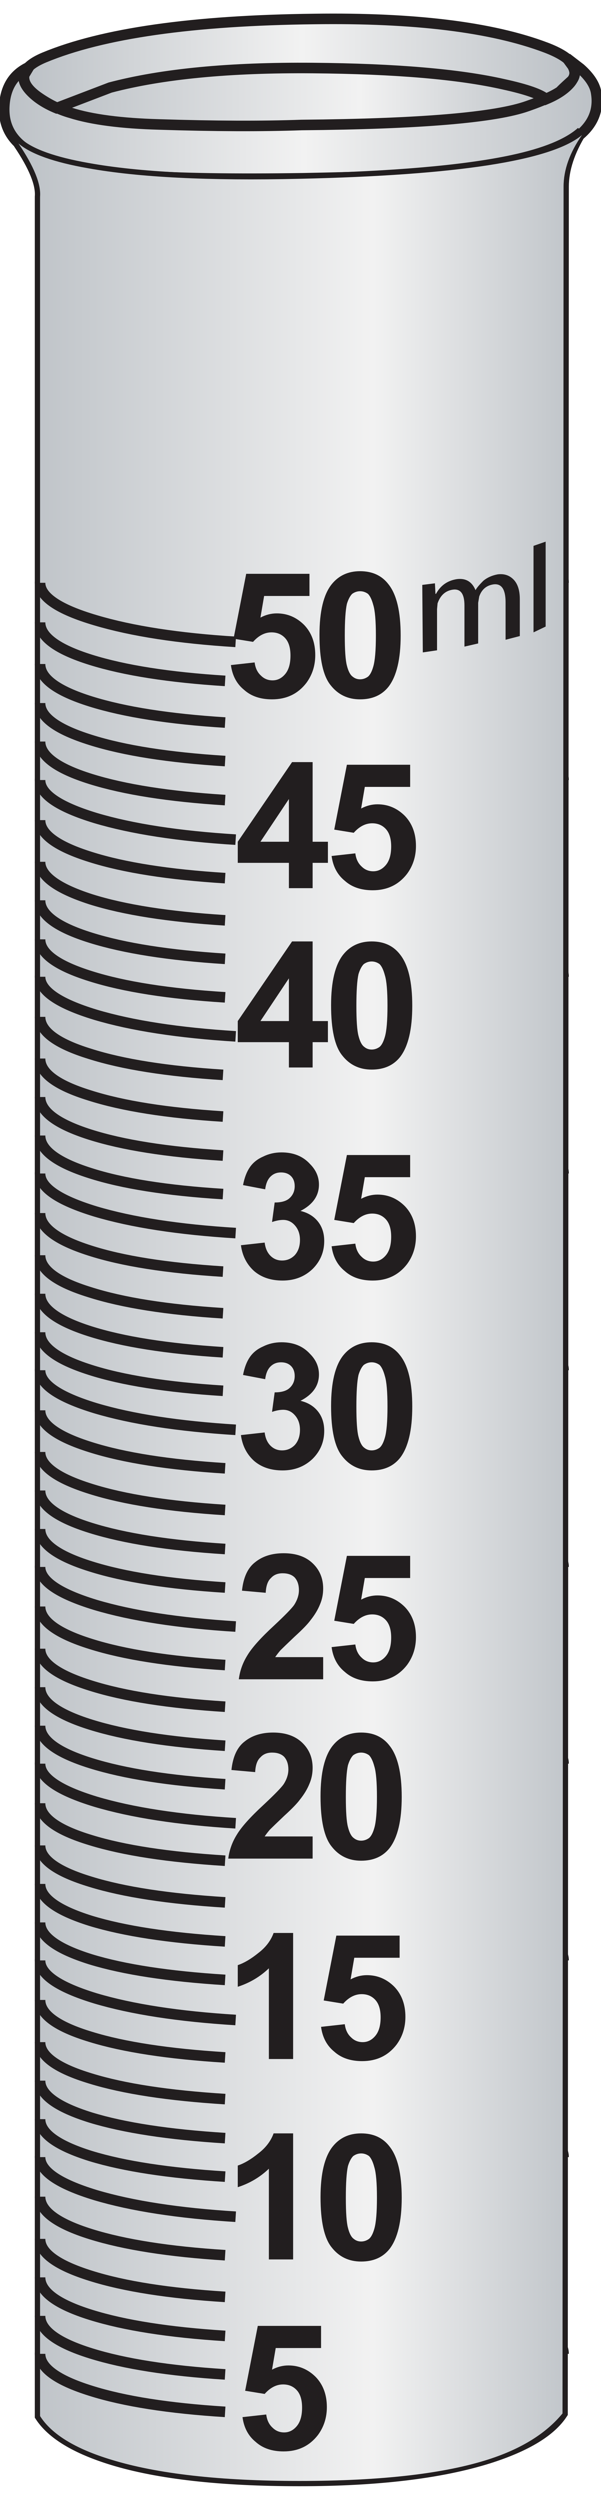 
<svg xmlns="http://www.w3.org/2000/svg" version="1.1" xmlns:xlink="http://www.w3.org/1999/xlink" preserveAspectRatio="none" x="0px" y="0px" width="57px" height="237px" viewBox="0 0 57 237">
<defs>
<linearGradient id="Gradient_1" gradientUnits="userSpaceOnUse" x1="-0.025" y1="4.25" x2="52.225" y2="4.25" spreadMethod="pad">
<stop  offset="0%" stop-color="#BCC1C6"/>

<stop  offset="50.588%" stop-color="#F2F2F2"/>

<stop  offset="100%" stop-color="#BCC1C6"/>
</linearGradient>

<linearGradient id="Gradient_2" gradientUnits="userSpaceOnUse" x1="0" y1="5.75" x2="56.2" y2="5.75" spreadMethod="pad">
<stop  offset="0%" stop-color="#BCC1C6"/>

<stop  offset="50.588%" stop-color="#F2F2F2"/>

<stop  offset="100%" stop-color="#BCC1C6"/>
</linearGradient>

<linearGradient id="Gradient_3" gradientUnits="userSpaceOnUse" x1="0.012" y1="2.8" x2="46.588" y2="2.8" spreadMethod="pad">
<stop  offset="0%" stop-color="#BCC1C6"/>

<stop  offset="61.961%" stop-color="#F2F2F2"/>

<stop  offset="100%" stop-color="#BCC1C6"/>
</linearGradient>

<linearGradient id="Gradient_4" gradientUnits="userSpaceOnUse" x1="-0.588" y1="111.2" x2="53.987" y2="111.2" spreadMethod="pad">
<stop  offset="0%" stop-color="#BCC1C6"/>

<stop  offset="62.745%" stop-color="#F2F2F2"/>

<stop  offset="100%" stop-color="#BCC1C6"/>
</linearGradient>

<filter id="Filter_1" x="-20%" y="-20%" width="140%" height="140%" color-interpolation-filters="sRGB">
<feColorMatrix in="SourceGraphic" type="matrix" values="1 0 0 0 0 0 1 0 0 0 0 0 1 0 0 0 0 0 0.2 0" result="result1"/>
</filter>

<filter id="Filter_2" x="-20%" y="-20%" width="140%" height="140%" color-interpolation-filters="sRGB">
<feColorMatrix in="SourceGraphic" type="matrix" values="1 0 0 0 0 0 1 0 0 0 0 0 1 0 0 0 0 0 0.5 0" result="result1"/>
</filter>

<filter id="Filter_3" x="-20%" y="-20%" width="140%" height="140%" color-interpolation-filters="sRGB">
<feColorMatrix in="SourceGraphic" type="matrix" values="1 0 0 0 0 0 1 0 0 0 0 0 1 0 0 0 0 0 0.3 0" result="result1"/>
</filter>

<filter id="Filter_4" x="-20%" y="-20%" width="140%" height="140%" color-interpolation-filters="sRGB">
<feColorMatrix in="SourceGraphic" type="matrix" values="1 0 0 0 0 0 1 0 0 0 0 0 1 0 0 0 0 0 0.7 0" result="result1"/>
</filter>

<g id="AI_graphics_Work_Area__Path__4_2_0_Layer0_0_FILL">
<path fill="url(#Gradient_1)" stroke="none" d="
M 51.85 6.1
Q 53.35 4.2 49.5 2.75 41.8 -0.15 27.55 0.05 10.25 0.25 1.95 3.7 -1.15 5 0.65 6.9 1.55 7.85 3.1 8.5 4.45 7.5 8.2 6.55 15.6 4.6 27.4 4.7 39.2 4.8 45.55 6.25 48.75 6.95 49.55 7.65
L 51.85 6.1 Z"/>
</g>

<g id="AI_graphics_Work_Area__Path__3_4_0_Layer0_0_FILL">
<path fill="url(#Gradient_2)" stroke="none" d="
M 52.05 8.75
Q 56.7 6.85 56.15 3.35 55.9 1.5 53.35 0 54.7 1.3 53.8 2.15 52.75 3.1 52.75 3.15 51.8 3.8 49.65 4.55 45.05 6.2 28.2 6.35 22.55 6.55 14.7 6.3 9.3 6.15 6.3 5.2 4.7 4.75 3.15 3.65 1.7 2.6 1.9 1.6 2 1.15 2.35 0.85 0.1 1.9 0 4.7 -0.1 7.7 3.05 9.2 6.2 10.7 12.9 11.15 18.4 11.55 28.4 11.4 36.25 11.25 40 11 48.05 10.35 52.05 8.75 Z"/>
</g>

<g id="AI_graphics_Work_Area__Group__3_1_0_Layer0_0_MEMBER_0_FILL">
<path fill="url(#Gradient_3)" stroke="none" d="
M 46.6 2.95
Q 44.7 1.95 40.6 1.2 34.35 0.1 24.4 0.05 14.45 -0.05 7.2 1.5 2.7 2.45 0 3.8 3.1 5.15 9.85 5.4 17.7 5.65 23.35 5.45 40.2 5.3 44.8 3.65
L 46.6 2.95 Z"/>
</g>

<g id="AI_graphics_Work_Area__Group__3_1_0_Layer0_0_MEMBER_1_FILL">
<path fill="url(#Gradient_3)" stroke="none" d="
M 44.8 3.65
L 46.6 2.95
Q 44.7 1.95 40.6 1.2 34.35 0.1 24.4 0.05 14.45 -0.05 7.2 1.5 2.7 2.45 0 3.8 3.1 5.15 9.85 5.4 17.7 5.65 23.35 5.45 40.2 5.3 44.8 3.65 Z"/>
</g>

<g id="AI_graphics_Work_Area__Path__5_2_0_Layer0_0_FILL">
<path fill="url(#Gradient_4)" stroke="none" d="
M 51.7 4.9
Q 51.7 2.5 53.45 0 49.1 3.65 26.65 4.15 13.8 4.45 6.6 3.15 1.75 2.3 0 0.8 2.2 4.05 2.05 5.85
L 2.05 216.25
Q 3.7 218.85 8.85 220.4 15.4 222.4 26.65 222.4 38.25 222.4 44.6 220.35 49.25 218.85 51.6 216
L 51.7 4.9 Z"/>
</g>

<g id="Layer0_3_MEMBER_0_FILL">
<path fill="#221E1F" stroke="none" d="
M 262.45 543.15
L 261.25 543.3 261.3 549.7 262.65 549.5 262.65 545.6 262.7 545.05
Q 263.1 543.9 264.15 543.75 265.25 543.6 265.25 545.25
L 265.25 549.15 266.55 548.85 266.55 545 266.65 544.4
Q 267 543.4 268 543.25 269.15 543.1 269.15 544.95
L 269.15 548.5 270.5 548.15 270.5 544.65
Q 270.5 543.25 269.75 542.65 269.2 542.2 268.4 542.3 267.6 542.45 267.05 542.9 266.45 543.5 266.3 543.8 265.8 542.6 264.55 542.75 263.2 542.95 262.55 544.15
L 262.5 544.15 262.45 543.15 Z"/>
</g>

<g id="Layer0_3_MEMBER_1_FILL">
<path fill="#221E1F" stroke="none" d="
M 272.95 539.2
L 271.8 539.6 271.8 547.8 272.95 547.25 272.95 539.2 Z"/>
</g>

<g id="Layer0_5_FILL">
<path fill="#221E1F" stroke="none" d="
M 78.9 218.95
L 72.9 218.95 71.7 225.1 73.55 225.4
Q 74.35 224.5 75.3 224.5 76.1 224.5 76.6 225.05 77.1 225.6 77.1 226.7 77.1 227.85 76.6 228.45 76.1 229.05 75.4 229.05 74.75 229.05 74.3 228.6 73.8 228.15 73.7 227.35
L 71.45 227.6
Q 71.65 229.1 72.7 229.95 73.7 230.85 75.35 230.85 77.4 230.85 78.6 229.3 79.45 228.15 79.45 226.65 79.45 224.9 78.4 223.8 77.3 222.7 75.8 222.7 75 222.7 74.25 223.1
L 74.6 221.05 78.9 221.05 78.9 218.95
M 71 205.8
Q 72.7 205.25 73.95 204.05
L 73.95 212.65 76.25 212.65 76.25 200.7 74.4 200.7
Q 74 201.8 72.95 202.6 71.9 203.45 71 203.75
L 71 205.8
M 85.4 201.95
Q 84.45 200.7 82.7 200.7 81 200.7 80 201.95 78.85 203.4 78.85 206.75 78.85 210.2 79.9 211.5 80.95 212.85 82.7 212.85 84.45 212.85 85.4 211.65 86.55 210.15 86.55 206.8 86.55 203.4 85.4 201.95
M 81.95 202.85
Q 82.3 202.6 82.7 202.6 83.1 202.6 83.45 202.85 83.75 203.15 83.95 203.9 84.2 204.7 84.2 206.8 84.2 208.9 83.95 209.75 83.75 210.45 83.45 210.7 83.1 210.95 82.7 210.95 82.3 210.95 82 210.7 81.65 210.45 81.45 209.65 81.25 208.9 81.25 206.8 81.25 204.7 81.45 203.8 81.65 203.15 81.95 202.85
M 87.35 145.95
L 81.35 145.95 80.15 152.1 82 152.4
Q 82.8 151.5 83.75 151.5 84.55 151.5 85.05 152.05 85.55 152.6 85.55 153.7 85.55 154.85 85.05 155.45 84.55 156.05 83.85 156.05 83.2 156.05 82.75 155.6 82.25 155.15 82.15 154.35
L 79.9 154.6
Q 80.1 156.1 81.15 156.95 82.15 157.85 83.8 157.85 85.85 157.85 87.05 156.3 87.9 155.15 87.9 153.65 87.9 151.9 86.85 150.8 85.75 149.7 84.25 149.7 83.45 149.7 82.7 150.1
L 83.05 148.05 87.35 148.05 87.35 145.95
M 87.35 110.05
L 87.35 107.95 81.35 107.95 80.15 114.1 82 114.4
Q 82.8 113.5 83.75 113.5 84.55 113.5 85.05 114.05 85.55 114.6 85.55 115.7 85.55 116.85 85.05 117.45 84.55 118.05 83.85 118.05 83.2 118.05 82.75 117.6 82.25 117.15 82.15 116.35
L 79.9 116.6
Q 80.1 118.1 81.15 118.95 82.15 119.85 83.8 119.85 85.85 119.85 87.05 118.3 87.9 117.15 87.9 115.65 87.9 113.9 86.85 112.8 85.75 111.7 84.25 111.7 83.45 111.7 82.7 112.1
L 83.05 110.05 87.35 110.05
M 78.9 190.6
Q 79.1 192.1 80.15 192.95 81.15 193.85 82.8 193.85 84.85 193.85 86.05 192.3 86.9 191.15 86.9 189.65 86.9 187.9 85.85 186.8 84.75 185.7 83.25 185.7 82.45 185.7 81.7 186.1
L 82.05 184.05 86.35 184.05 86.35 181.95 80.35 181.95 79.15 188.1 81 188.4
Q 81.8 187.5 82.75 187.5 83.55 187.5 84.05 188.05 84.55 188.6 84.55 189.7 84.55 190.85 84.05 191.45 83.55 192.05 82.85 192.05 82.2 192.05 81.75 191.6 81.25 191.15 81.15 190.35
L 78.9 190.6
M 72.95 183.6
Q 71.9 184.45 71 184.75
L 71 186.8
Q 72.7 186.25 73.95 185.05
L 73.95 193.65 76.25 193.65 76.25 181.7 74.4 181.7
Q 74 182.8 72.95 183.6
M 80 163.95
Q 78.85 165.4 78.85 168.75 78.85 172.2 79.9 173.5 80.95 174.85 82.7 174.85 84.45 174.85 85.4 173.65 86.55 172.15 86.55 168.8 86.55 165.4 85.4 163.95 84.45 162.7 82.7 162.7 81 162.7 80 163.95
M 82.7 164.6
Q 83.1 164.6 83.45 164.85 83.75 165.15 83.95 165.9 84.2 166.7 84.2 168.8 84.2 170.9 83.95 171.75 83.75 172.45 83.45 172.7 83.1 172.95 82.7 172.95 82.3 172.95 82 172.7 81.65 172.45 81.45 171.65 81.25 170.9 81.25 168.8 81.25 166.7 81.45 165.8 81.65 165.15 81.95 164.85 82.3 164.6 82.7 164.6
M 78.1 166.05
Q 78.1 164.6 77.1 163.65 76.1 162.7 74.35 162.7 72.7 162.7 71.65 163.55 70.6 164.35 70.4 166.25
L 72.65 166.45
Q 72.7 165.45 73.15 165.05 73.55 164.6 74.25 164.6 75 164.6 75.4 165 75.8 165.45 75.8 166.2 75.8 166.9 75.35 167.6 75 168.1 73.45 169.55 71.55 171.3 70.9 172.4 70.25 173.45 70.1 174.65
L 78.1 174.65 78.1 172.55 73.55 172.55
Q 73.75 172.25 74.05 171.9 74.35 171.6 75.4 170.6 76.5 169.6 76.9 169.05 77.5 168.3 77.8 167.55 78.1 166.85 78.1 166.05
M 79.85 131.75
Q 79.85 135.2 80.9 136.5 81.95 137.85 83.7 137.85 85.45 137.85 86.4 136.65 87.55 135.15 87.55 131.8 87.55 128.4 86.4 126.95 85.45 125.7 83.7 125.7 82 125.7 81 126.95 79.85 128.4 79.85 131.75
M 82.95 127.85
Q 83.3 127.6 83.7 127.6 84.1 127.6 84.45 127.85 84.75 128.15 84.95 128.9 85.2 129.7 85.2 131.8 85.2 133.9 84.95 134.75 84.75 135.45 84.45 135.7 84.1 135.95 83.7 135.95 83.3 135.95 83 135.7 82.65 135.45 82.45 134.65 82.25 133.9 82.25 131.8 82.25 129.7 82.45 128.8 82.65 128.15 82.95 127.85
M 75.25 147.6
Q 76 147.6 76.4 148 76.8 148.45 76.8 149.2 76.8 149.9 76.35 150.6 76 151.1 74.45 152.55 72.55 154.3 71.9 155.4 71.25 156.45 71.1 157.65
L 79.1 157.65 79.1 155.55 74.55 155.55
Q 74.75 155.25 75.05 154.9 75.35 154.6 76.4 153.6 77.5 152.6 77.9 152.05 78.5 151.3 78.8 150.55 79.1 149.85 79.1 149.05 79.1 147.6 78.1 146.65 77.1 145.7 75.35 145.7 73.7 145.7 72.65 146.55 71.6 147.35 71.4 149.25
L 73.65 149.45
Q 73.7 148.45 74.15 148.05 74.55 147.6 75.25 147.6
M 76.05 127.95
Q 76.4 128.3 76.4 128.9 76.4 129.6 75.9 130.05 75.45 130.45 74.5 130.45
L 74.25 132.3
Q 74.85 132.1 75.3 132.1 75.95 132.1 76.4 132.6 76.9 133.15 76.9 134 76.9 134.9 76.4 135.45 75.9 135.95 75.2 135.95 74.55 135.95 74.1 135.5 73.65 135.05 73.55 134.25
L 71.3 134.5
Q 71.5 136 72.55 136.95 73.6 137.85 75.25 137.85 76.95 137.85 78.1 136.75 79.2 135.65 79.2 134.1 79.2 133 78.6 132.25 78 131.5 76.95 131.25 78.7 130.35 78.7 128.75 78.7 127.65 77.85 126.8 76.85 125.7 75.15 125.7 74.2 125.7 73.4 126.1 72.6 126.45 72.15 127.1 71.7 127.75 71.5 128.8
L 73.6 129.2
Q 73.7 128.4 74.1 128 74.5 127.6 75.1 127.6 75.7 127.6 76.05 127.95
M 74.1 110
Q 74.5 109.6 75.1 109.6 75.7 109.6 76.05 109.95 76.4 110.3 76.4 110.9 76.4 111.6 75.9 112.05 75.45 112.45 74.5 112.45
L 74.25 114.3
Q 74.85 114.1 75.3 114.1 75.95 114.1 76.4 114.6 76.9 115.15 76.9 116 76.9 116.9 76.4 117.45 75.9 117.95 75.2 117.95 74.55 117.95 74.1 117.5 73.65 117.05 73.55 116.25
L 71.3 116.5
Q 71.5 118 72.55 118.95 73.6 119.85 75.25 119.85 76.95 119.85 78.1 118.75 79.2 117.65 79.2 116.1 79.2 115 78.6 114.25 78 113.5 76.95 113.25 78.7 112.35 78.7 110.75 78.7 109.65 77.85 108.8 76.85 107.7 75.15 107.7 74.2 107.7 73.4 108.1 72.6 108.45 72.15 109.1 71.7 109.75 71.5 110.8
L 73.6 111.2
Q 73.7 110.4 74.1 110
M 78.1 87.7
L 76.15 87.7 71 95.25 71 97.25 75.85 97.25 75.85 99.65 78.1 99.65 78.1 97.25 79.55 97.25 79.55 95.25 78.1 95.25 78.1 87.7
M 75.85 95.25
L 73.15 95.25 75.85 91.2 75.85 95.25
M 78.1 70.7
L 76.15 70.7 71 78.25 71 80.25 75.85 80.25 75.85 82.65 78.1 82.65 78.1 80.25 79.55 80.25 79.55 78.25 78.1 78.25 78.1 70.7
M 75.85 78.25
L 73.15 78.25 75.85 74.2 75.85 78.25
M 77.8 54.95
L 77.8 52.85 71.8 52.85 70.6 59 72.45 59.3
Q 73.25 58.4 74.2 58.4 75 58.4 75.5 58.95 76 59.5 76 60.6 76 61.75 75.5 62.35 75 62.95 74.3 62.95 73.65 62.95 73.2 62.5 72.7 62.05 72.6 61.25
L 70.35 61.5
Q 70.55 63 71.6 63.85 72.6 64.75 74.25 64.75 76.3 64.75 77.5 63.2 78.35 62.05 78.35 60.55 78.35 58.8 77.3 57.7 76.2 56.6 74.7 56.6 73.9 56.6 73.15 57
L 73.5 54.95 77.8 54.95
M 83.7 87.7
Q 82 87.7 81 88.95 79.85 90.4 79.85 93.75 79.85 97.2 80.9 98.5 81.95 99.85 83.7 99.85 85.45 99.85 86.4 98.65 87.55 97.15 87.55 93.8 87.55 90.4 86.4 88.95 85.45 87.7 83.7 87.7
M 83.7 89.6
Q 84.1 89.6 84.45 89.85 84.75 90.15 84.95 90.9 85.2 91.7 85.2 93.8 85.2 95.9 84.95 96.75 84.75 97.45 84.45 97.7 84.1 97.95 83.7 97.95 83.3 97.95 83 97.7 82.65 97.45 82.45 96.65 82.25 95.9 82.25 93.8 82.25 91.7 82.45 90.8 82.65 90.15 82.95 89.85 83.3 89.6 83.7 89.6
M 87.35 70.95
L 81.35 70.95 80.15 77.1 82 77.4
Q 82.8 76.5 83.75 76.5 84.55 76.5 85.05 77.05 85.55 77.6 85.55 78.7 85.55 79.85 85.05 80.45 84.55 81.05 83.85 81.05 83.2 81.05 82.75 80.6 82.25 80.15 82.15 79.35
L 79.9 79.6
Q 80.1 81.1 81.15 81.95 82.15 82.85 83.8 82.85 85.85 82.85 87.05 81.3 87.9 80.15 87.9 78.65 87.9 76.9 86.85 75.8 85.75 74.7 84.25 74.7 83.45 74.7 82.7 75.1
L 83.05 73.05 87.35 73.05 87.35 70.95
M 85.3 53.85
Q 84.35 52.6 82.6 52.6 80.9 52.6 79.9 53.85 78.75 55.3 78.75 58.65 78.75 62.1 79.8 63.4 80.85 64.75 82.6 64.75 84.35 64.75 85.3 63.55 86.45 62.05 86.45 58.7 86.45 55.3 85.3 53.85
M 81.85 54.75
Q 82.2 54.5 82.6 54.5 83 54.5 83.35 54.75 83.65 55.05 83.85 55.8 84.1 56.6 84.1 58.7 84.1 60.8 83.85 61.65 83.65 62.35 83.35 62.6 83 62.85 82.6 62.85 82.2 62.85 81.9 62.6 81.55 62.35 81.35 61.55 81.15 60.8 81.15 58.7 81.15 56.6 81.35 55.7 81.55 55.05 81.85 54.75 Z"/>
</g>

<path id="AI_graphics_Work_Area__Group__6_1_0_Layer0_0_MEMBER_0_1_STROKES" stroke="#221E1F" stroke-width="1" stroke-linejoin="miter" stroke-linecap="butt" stroke-miterlimit="4" fill="none" d="
M 0.35 155.45
Q 0.35 153.05 7.6 151.35 14.9 149.65 25.15 149.65 35.45 149.65 42.75 151.35 50 153.05 50 155.45"/>

<path id="AI_graphics_Work_Area__Group__6_1_0_Layer0_0_MEMBER_1_1_STROKES" stroke="#221E1F" stroke-width="1" stroke-linejoin="miter" stroke-linecap="butt" stroke-miterlimit="4" fill="none" d="
M 0.35 136.8
Q 0.35 134.4 7.6 132.7 14.9 131 25.15 131 35.45 131 42.75 132.7 50 134.4 50 136.8"/>

<path id="AI_graphics_Work_Area__Group__6_1_0_Layer0_0_MEMBER_2_1_STROKES" stroke="#221E1F" stroke-width="1" stroke-linejoin="miter" stroke-linecap="butt" stroke-miterlimit="4" fill="none" d="
M 0.35 118.15
Q 0.35 115.75 7.6 114.05 14.9 112.35 25.15 112.35 35.45 112.35 42.75 114.05 50 115.75 50 118.15"/>

<path id="AI_graphics_Work_Area__Group__6_1_0_Layer0_0_MEMBER_3_1_STROKES" stroke="#221E1F" stroke-width="1" stroke-linejoin="miter" stroke-linecap="butt" stroke-miterlimit="4" fill="none" d="
M 0.35 99.5
Q 0.35 97.1 7.6 95.4 14.9 93.7 25.15 93.7 35.45 93.7 42.75 95.4 50 97.1 50 99.5"/>

<path id="AI_graphics_Work_Area__Group__6_1_0_Layer0_0_MEMBER_4_1_STROKES" stroke="#221E1F" stroke-width="1" stroke-linejoin="miter" stroke-linecap="butt" stroke-miterlimit="4" fill="none" d="
M 0.35 80.85
Q 0.35 78.45 7.6 76.75 14.9 75.05 25.15 75.05 35.45 75.05 42.75 76.75 50 78.45 50 80.85"/>

<path id="AI_graphics_Work_Area__Group__6_1_0_Layer0_0_MEMBER_5_1_STROKES" stroke="#221E1F" stroke-width="1" stroke-linejoin="miter" stroke-linecap="butt" stroke-miterlimit="4" fill="none" d="
M 0.35 62.2
Q 0.35 59.8 7.6 58.1 14.9 56.4 25.15 56.4 35.45 56.4 42.75 58.1 50 59.8 50 62.2"/>

<path id="AI_graphics_Work_Area__Group__6_1_0_Layer0_0_MEMBER_6_1_STROKES" stroke="#221E1F" stroke-width="1" stroke-linejoin="miter" stroke-linecap="butt" stroke-miterlimit="4" fill="none" d="
M 0.35 43.55
Q 0.35 41.15 7.6 39.45 14.9 37.75 25.15 37.75 35.45 37.75 42.75 39.45 50 41.15 50 43.55"/>

<path id="AI_graphics_Work_Area__Group__6_1_0_Layer0_0_MEMBER_7_1_STROKES" stroke="#221E1F" stroke-width="1" stroke-linejoin="miter" stroke-linecap="butt" stroke-miterlimit="4" fill="none" d="
M 0.35 24.9
Q 0.35 22.5 7.6 20.8 14.9 19.1 25.15 19.1 35.45 19.1 42.75 20.8 50 22.5 50 24.9"/>

<path id="AI_graphics_Work_Area__Group__6_1_0_Layer0_0_MEMBER_8_1_STROKES" stroke="#221E1F" stroke-width="1" stroke-linejoin="miter" stroke-linecap="butt" stroke-miterlimit="4" fill="none" d="
M 0.35 6.2
Q 0.35 3.75 7.6 2.05 14.85 0.35 25.15 0.35 35.45 0.35 42.75 2.05 50 3.75 50 6.2"/>

<path id="AI_graphics_Work_Area__Group__6_1_0_Layer0_0_MEMBER_9_1_STROKES" stroke="#221E1F" stroke-width="1" stroke-linejoin="miter" stroke-linecap="butt" stroke-miterlimit="4" fill="none" d="
M 0.35 174.1
Q 0.35 171.65 7.6 169.95 14.85 168.25 25.15 168.25 35.45 168.25 42.75 169.95 50 171.65 50 174.1"/>

<path id="Layer0_0_MEMBER_4_1_STROKES" stroke="#221E1F" stroke-width="1" stroke-linejoin="miter" stroke-linecap="butt" stroke-miterlimit="4" fill="none" d="
M 225.5 503.5
L 225.5 713.9
Q 227.15 716.45 232.35 718.05 238.9 720.05 250.1 720.05 261.2 720.05 268.05 717.9 273.4 716.2 275.05 713.65
L 275.15 502.55
Q 275.15 500.1 276.85 497.35 274.95 499.05 270.25 500.05 263.45 501.5 250.1 501.8 237.25 502.1 230.05 500.8 225.2 499.95 223.45 498.45 225.65 501.7 225.5 503.5 Z"/>

<path id="Layer0_0_MEMBER_5_1_STROKES" stroke="#221E1F" stroke-width="1" stroke-linejoin="miter" stroke-linecap="butt" stroke-miterlimit="4" fill="none" d="
M 251.5 486.65
Q 234.2 486.85 225.9 490.3 222.8 491.6 224.6 493.5 225.5 494.45 227.05 495.1
L 232.15 493.15
Q 239.55 491.2 251.35 491.3 263.15 491.4 269.5 492.85 272.7 493.55 273.5 494.25 275.05 493.6 275.8 492.7 277.3 490.8 273.45 489.35 265.75 486.45 251.5 486.65 Z"/>

<path id="Layer0_0_MEMBER_6_1_STROKES" stroke="#221E1F" stroke-width="1" stroke-linejoin="miter" stroke-linecap="butt" stroke-miterlimit="4" fill="none" d="
M 278.25 493.7
Q 278.8 497.2 274.15 499.1 270.15 500.7 262.1 501.35 258.35 501.6 250.5 501.75 240.5 501.9 235 501.5 228.3 501.05 225.15 499.55 222 498.05 222.1 495.05 222.2 492.25 224.45 491.2
L 224 491.95
Q 223.8 492.95 225.25 494 226.8 495.1 228.4 495.55 231.4 496.5 236.8 496.65 244.65 496.9 250.3 496.7 267.15 496.55 271.75 494.9 273.9 494.15 274.85 493.5 274.85 493.45 275.9 492.5 276.45 491.95 276 491.1
L 275.45 490.35 276.75 491.35
Q 278.1 492.55 278.25 493.7 Z"/>

<path id="AI_graphics_Work_Area__Group__23_0_Layer0_0_MEMBER_0_MEMBER_0_1_STROKES" stroke="#221E1F" stroke-width="1" stroke-linejoin="miter" stroke-linecap="butt" stroke-miterlimit="4" fill="none" d="
M 17.8 154.8
Q 9.85 154.3 5.05 152.8 0.25 151.3 0.25 149.25"/>

<path id="AI_graphics_Work_Area__Group__23_0_Layer0_0_MEMBER_0_MEMBER_1_1_STROKES" stroke="#221E1F" stroke-width="1" stroke-linejoin="miter" stroke-linecap="butt" stroke-miterlimit="4" fill="none" d="
M 17.8 158.75
Q 9.8 158.25 5.05 156.75 0.25 155.25 0.25 153.25"/>

<path id="AI_graphics_Work_Area__Group__23_0_Layer0_0_MEMBER_0_MEMBER_2_1_STROKES" stroke="#221E1F" stroke-width="1" stroke-linejoin="miter" stroke-linecap="butt" stroke-miterlimit="4" fill="none" d="
M 17.8 162.45
Q 9.85 161.95 5.05 160.45 0.25 158.95 0.25 156.9"/>

<path id="AI_graphics_Work_Area__Group__23_0_Layer0_0_MEMBER_0_MEMBER_3_1_STROKES" stroke="#221E1F" stroke-width="1" stroke-linejoin="miter" stroke-linecap="butt" stroke-miterlimit="4" fill="none" d="
M 17.8 166.1
Q 9.85 165.6 5.05 164.1 0.25 162.6 0.25 160.55"/>

<path id="AI_graphics_Work_Area__Group__23_0_Layer0_0_MEMBER_1_MEMBER_0_1_STROKES" stroke="#221E1F" stroke-width="1" stroke-linejoin="miter" stroke-linecap="butt" stroke-miterlimit="4" fill="none" d="
M 17.8 136.05
Q 9.75 135.55 5.05 134.1 0.25 132.65 0.25 130.6"/>

<path id="AI_graphics_Work_Area__Group__23_0_Layer0_0_MEMBER_1_MEMBER_1_1_STROKES" stroke="#221E1F" stroke-width="1" stroke-linejoin="miter" stroke-linecap="butt" stroke-miterlimit="4" fill="none" d="
M 17.8 140
Q 9.75 139.5 5.05 138.05 0.25 136.6 0.25 134.6"/>

<path id="AI_graphics_Work_Area__Group__23_0_Layer0_0_MEMBER_1_MEMBER_2_1_STROKES" stroke="#221E1F" stroke-width="1" stroke-linejoin="miter" stroke-linecap="butt" stroke-miterlimit="4" fill="none" d="
M 17.8 143.7
Q 9.8 143.2 5.05 141.75 0.25 140.25 0.25 138.25"/>

<path id="AI_graphics_Work_Area__Group__23_0_Layer0_0_MEMBER_1_MEMBER_3_1_STROKES" stroke="#221E1F" stroke-width="1" stroke-linejoin="miter" stroke-linecap="butt" stroke-miterlimit="4" fill="none" d="
M 17.8 147.35
Q 9.8 146.85 5.05 145.4 0.25 143.9 0.25 141.9"/>

<path id="AI_graphics_Work_Area__Group__23_0_Layer0_0_MEMBER_2_MEMBER_0_1_STROKES" stroke="#221E1F" stroke-width="1" stroke-linejoin="miter" stroke-linecap="butt" stroke-miterlimit="4" fill="none" d="
M 17.8 117.4
Q 9.75 116.9 5.05 115.45 0.25 114 0.25 111.95"/>

<path id="AI_graphics_Work_Area__Group__23_0_Layer0_0_MEMBER_2_MEMBER_1_1_STROKES" stroke="#221E1F" stroke-width="1" stroke-linejoin="miter" stroke-linecap="butt" stroke-miterlimit="4" fill="none" d="
M 17.8 121.35
Q 9.75 120.85 5.05 119.4 0.25 117.95 0.25 115.95"/>

<path id="AI_graphics_Work_Area__Group__23_0_Layer0_0_MEMBER_2_MEMBER_2_1_STROKES" stroke="#221E1F" stroke-width="1" stroke-linejoin="miter" stroke-linecap="butt" stroke-miterlimit="4" fill="none" d="
M 17.8 125.05
Q 9.8 124.55 5.05 123.1 0.25 121.6 0.25 119.6"/>

<path id="AI_graphics_Work_Area__Group__23_0_Layer0_0_MEMBER_2_MEMBER_3_1_STROKES" stroke="#221E1F" stroke-width="1" stroke-linejoin="miter" stroke-linecap="butt" stroke-miterlimit="4" fill="none" d="
M 17.8 128.7
Q 9.8 128.2 5.05 126.75 0.25 125.25 0.25 123.25"/>

<path id="AI_graphics_Work_Area__Group__23_0_Layer0_0_MEMBER_3_MEMBER_0_1_STROKES" stroke="#221E1F" stroke-width="1" stroke-linejoin="miter" stroke-linecap="butt" stroke-miterlimit="4" fill="none" d="
M 17.8 98.85
Q 9.8 98.35 5.05 96.85 0.25 95.35 0.25 93.3"/>

<path id="AI_graphics_Work_Area__Group__23_0_Layer0_0_MEMBER_3_MEMBER_1_1_STROKES" stroke="#221E1F" stroke-width="1" stroke-linejoin="miter" stroke-linecap="butt" stroke-miterlimit="4" fill="none" d="
M 17.8 102.8
Q 9.8 102.3 5.05 100.8 0.25 99.3 0.25 97.3"/>

<path id="AI_graphics_Work_Area__Group__23_0_Layer0_0_MEMBER_3_MEMBER_2_1_STROKES" stroke="#221E1F" stroke-width="1" stroke-linejoin="miter" stroke-linecap="butt" stroke-miterlimit="4" fill="none" d="
M 17.8 106.5
Q 9.85 106 5.05 104.5 0.25 103 0.25 100.95"/>

<path id="AI_graphics_Work_Area__Group__23_0_Layer0_0_MEMBER_3_MEMBER_3_1_STROKES" stroke="#221E1F" stroke-width="1" stroke-linejoin="miter" stroke-linecap="butt" stroke-miterlimit="4" fill="none" d="
M 17.8 110.15
Q 9.85 109.65 5.05 108.15 0.25 106.65 0.25 104.6"/>

<path id="AI_graphics_Work_Area__Group__23_0_Layer0_0_MEMBER_4_MEMBER_0_1_STROKES" stroke="#221E1F" stroke-width="1" stroke-linejoin="miter" stroke-linecap="butt" stroke-miterlimit="4" fill="none" d="
M 17.8 80.2
Q 9.8 79.7 5.05 78.2 0.25 76.7 0.25 74.7"/>

<path id="AI_graphics_Work_Area__Group__23_0_Layer0_0_MEMBER_4_MEMBER_1_1_STROKES" stroke="#221E1F" stroke-width="1" stroke-linejoin="miter" stroke-linecap="butt" stroke-miterlimit="4" fill="none" d="
M 17.8 84.15
Q 9.8 83.65 5.05 82.15 0.25 80.65 0.25 78.65"/>

<path id="AI_graphics_Work_Area__Group__23_0_Layer0_0_MEMBER_4_MEMBER_2_1_STROKES" stroke="#221E1F" stroke-width="1" stroke-linejoin="miter" stroke-linecap="butt" stroke-miterlimit="4" fill="none" d="
M 17.8 87.85
Q 9.85 87.35 5.05 85.85 0.25 84.35 0.25 82.3"/>

<path id="AI_graphics_Work_Area__Group__23_0_Layer0_0_MEMBER_4_MEMBER_3_1_STROKES" stroke="#221E1F" stroke-width="1" stroke-linejoin="miter" stroke-linecap="butt" stroke-miterlimit="4" fill="none" d="
M 17.8 91.5
Q 9.8 91 5.05 89.5 0.25 88 0.25 85.95"/>

<path id="AI_graphics_Work_Area__Group__23_0_Layer0_0_MEMBER_5_MEMBER_0_1_STROKES" stroke="#221E1F" stroke-width="1" stroke-linejoin="miter" stroke-linecap="butt" stroke-miterlimit="4" fill="none" d="
M 17.6 61.55
Q 9.6 61.05 4.95 59.55 0.25 58.05 0.25 56"/>

<path id="AI_graphics_Work_Area__Group__23_0_Layer0_0_MEMBER_5_MEMBER_1_1_STROKES" stroke="#221E1F" stroke-width="1" stroke-linejoin="miter" stroke-linecap="butt" stroke-miterlimit="4" fill="none" d="
M 17.6 65.5
Q 9.65 65 4.95 63.5 0.25 62.05 0.25 60"/>

<path id="AI_graphics_Work_Area__Group__23_0_Layer0_0_MEMBER_5_MEMBER_2_1_STROKES" stroke="#221E1F" stroke-width="1" stroke-linejoin="miter" stroke-linecap="butt" stroke-miterlimit="4" fill="none" d="
M 17.6 69.2
Q 9.65 68.7 4.95 67.2 0.25 65.7 0.25 63.65"/>

<path id="AI_graphics_Work_Area__Group__23_0_Layer0_0_MEMBER_5_MEMBER_3_1_STROKES" stroke="#221E1F" stroke-width="1" stroke-linejoin="miter" stroke-linecap="butt" stroke-miterlimit="4" fill="none" d="
M 17.6 72.85
Q 9.6 72.35 4.95 70.85 0.25 69.35 0.25 67.3"/>

<path id="AI_graphics_Work_Area__Group__23_0_Layer0_0_MEMBER_6_MEMBER_0_1_STROKES" stroke="#221E1F" stroke-width="1" stroke-linejoin="miter" stroke-linecap="butt" stroke-miterlimit="4" fill="none" d="
M 17.6 42.9
Q 9.65 42.4 4.95 40.9 0.25 39.45 0.25 37.4"/>

<path id="AI_graphics_Work_Area__Group__23_0_Layer0_0_MEMBER_6_MEMBER_1_1_STROKES" stroke="#221E1F" stroke-width="1" stroke-linejoin="miter" stroke-linecap="butt" stroke-miterlimit="4" fill="none" d="
M 17.6 46.85
Q 9.65 46.35 4.95 44.85 0.25 43.4 0.25 41.35"/>

<path id="AI_graphics_Work_Area__Group__23_0_Layer0_0_MEMBER_6_MEMBER_2_1_STROKES" stroke="#221E1F" stroke-width="1" stroke-linejoin="miter" stroke-linecap="butt" stroke-miterlimit="4" fill="none" d="
M 17.6 50.55
Q 9.65 50.05 4.95 48.55 0.25 47.05 0.25 45"/>

<path id="AI_graphics_Work_Area__Group__23_0_Layer0_0_MEMBER_6_MEMBER_3_1_STROKES" stroke="#221E1F" stroke-width="1" stroke-linejoin="miter" stroke-linecap="butt" stroke-miterlimit="4" fill="none" d="
M 17.6 54.2
Q 9.6 53.7 4.95 52.2 0.25 50.7 0.25 48.65"/>

<path id="AI_graphics_Work_Area__Group__23_0_Layer0_0_MEMBER_7_MEMBER_0_1_STROKES" stroke="#221E1F" stroke-width="1" stroke-linejoin="miter" stroke-linecap="butt" stroke-miterlimit="4" fill="none" d="
M 17.8 24.25
Q 9.8 23.75 5.05 22.25 0.25 20.75 0.25 18.75"/>

<path id="AI_graphics_Work_Area__Group__23_0_Layer0_0_MEMBER_7_MEMBER_1_1_STROKES" stroke="#221E1F" stroke-width="1" stroke-linejoin="miter" stroke-linecap="butt" stroke-miterlimit="4" fill="none" d="
M 17.8 28.25
Q 9.8 27.75 5.05 26.25 0.25 24.7 0.25 22.7"/>

<path id="AI_graphics_Work_Area__Group__23_0_Layer0_0_MEMBER_7_MEMBER_2_1_STROKES" stroke="#221E1F" stroke-width="1" stroke-linejoin="miter" stroke-linecap="butt" stroke-miterlimit="4" fill="none" d="
M 17.8 31.9
Q 9.85 31.4 5.05 29.9 0.25 28.4 0.25 26.35"/>

<path id="AI_graphics_Work_Area__Group__23_0_Layer0_0_MEMBER_7_MEMBER_3_1_STROKES" stroke="#221E1F" stroke-width="1" stroke-linejoin="miter" stroke-linecap="butt" stroke-miterlimit="4" fill="none" d="
M 17.8 35.55
Q 9.8 35.05 5.05 33.55 0.25 32.05 0.25 30.05"/>

<path id="AI_graphics_Work_Area__Group__23_0_Layer0_0_MEMBER_8_MEMBER_0_1_STROKES" stroke="#221E1F" stroke-width="1" stroke-linejoin="miter" stroke-linecap="butt" stroke-miterlimit="4" fill="none" d="
M 17.8 5.55
Q 9.85 5.05 5.05 3.55 0.25 2.05 0.25 0"/>

<path id="AI_graphics_Work_Area__Group__23_0_Layer0_0_MEMBER_8_MEMBER_1_1_STROKES" stroke="#221E1F" stroke-width="1" stroke-linejoin="miter" stroke-linecap="butt" stroke-miterlimit="4" fill="none" d="
M 17.8 9.5
Q 9.85 9 5.05 7.5 0.25 6 0.25 3.95"/>

<path id="AI_graphics_Work_Area__Group__23_0_Layer0_0_MEMBER_8_MEMBER_2_1_STROKES" stroke="#221E1F" stroke-width="1" stroke-linejoin="miter" stroke-linecap="butt" stroke-miterlimit="4" fill="none" d="
M 17.8 13.15
Q 9.8 12.65 5.05 11.15 0.25 9.65 0.25 7.65"/>

<path id="AI_graphics_Work_Area__Group__23_0_Layer0_0_MEMBER_8_MEMBER_3_1_STROKES" stroke="#221E1F" stroke-width="1" stroke-linejoin="miter" stroke-linecap="butt" stroke-miterlimit="4" fill="none" d="
M 17.8 16.85
Q 9.85 16.35 5.05 14.85 0.25 13.35 0.25 11.3"/>

<path id="Layer0_4_MEMBER_0_1_STROKES" stroke="#221E1F" stroke-width="1" stroke-linejoin="miter" stroke-linecap="butt" stroke-miterlimit="4" fill="none" d="
M 244.05 695
Q 235.95 694.5 230.75 692.95 225.5 691.35 225.5 689.35"/>

<path id="Layer0_4_MEMBER_1_1_STROKES" stroke="#221E1F" stroke-width="1" stroke-linejoin="miter" stroke-linecap="butt" stroke-miterlimit="4" fill="none" d="
M 244.05 676.35
Q 235.95 675.85 230.75 674.3 225.5 672.7 225.5 670.7"/>

<path id="Layer0_4_MEMBER_2_1_STROKES" stroke="#221E1F" stroke-width="1" stroke-linejoin="miter" stroke-linecap="butt" stroke-miterlimit="4" fill="none" d="
M 244.05 657.7
Q 235.95 657.2 230.75 655.65 225.5 654.05 225.5 652.05"/>

<path id="Layer0_4_MEMBER_3_1_STROKES" stroke="#221E1F" stroke-width="1" stroke-linejoin="miter" stroke-linecap="butt" stroke-miterlimit="4" fill="none" d="
M 244.05 639.05
Q 235.95 638.55 230.75 637 225.5 635.4 225.5 633.4"/>

<path id="Layer0_4_MEMBER_4_1_STROKES" stroke="#221E1F" stroke-width="1" stroke-linejoin="miter" stroke-linecap="butt" stroke-miterlimit="4" fill="none" d="
M 244.05 620.4
Q 235.95 619.9 230.75 618.35 225.5 616.75 225.5 614.75"/>

<path id="Layer0_4_MEMBER_5_1_STROKES" stroke="#221E1F" stroke-width="1" stroke-linejoin="miter" stroke-linecap="butt" stroke-miterlimit="4" fill="none" d="
M 244.05 601.75
Q 235.95 601.25 230.75 599.7 225.5 598.1 225.5 596.1"/>

<path id="Layer0_4_MEMBER_6_1_STROKES" stroke="#221E1F" stroke-width="1" stroke-linejoin="miter" stroke-linecap="butt" stroke-miterlimit="4" fill="none" d="
M 244.05 583.1
Q 235.95 582.6 230.75 581.05 225.5 579.45 225.5 577.45"/>

<path id="Layer0_4_MEMBER_7_1_STROKES" stroke="#221E1F" stroke-width="1" stroke-linejoin="miter" stroke-linecap="butt" stroke-miterlimit="4" fill="none" d="
M 244.05 564.45
Q 235.95 563.95 230.75 562.4 225.5 560.8 225.5 558.8"/>

<path id="Layer0_4_MEMBER_8_1_STROKES" stroke="#221E1F" stroke-width="1" stroke-linejoin="miter" stroke-linecap="butt" stroke-miterlimit="4" fill="none" d="
M 244.05 545.7
Q 235.95 545.2 230.75 543.65 225.5 542.1 225.5 540.1"/>

<path id="Layer0_4_MEMBER_9_1_STROKES" stroke="#221E1F" stroke-width="1" stroke-linejoin="miter" stroke-linecap="butt" stroke-miterlimit="4" fill="none" d="
M 243.05 713.5
Q 235.05 713 230.3 711.5 225.5 710 225.5 708"/>
</defs>

<g transform="matrix( 1, 0, 0, 1, 3.45,49.05) ">
<g transform="matrix( 1, 0, 0, 1, 0,0) ">
<use filter="url(#Filter_1)" xlink:href="#AI_graphics_Work_Area__Group__6_1_0_Layer0_0_MEMBER_0_1_STROKES"/>
</g>

<g transform="matrix( 1, 0, 0, 1, 0,0) ">
<use filter="url(#Filter_1)" xlink:href="#AI_graphics_Work_Area__Group__6_1_0_Layer0_0_MEMBER_1_1_STROKES"/>
</g>

<g transform="matrix( 1, 0, 0, 1, 0,0) ">
<use filter="url(#Filter_1)" xlink:href="#AI_graphics_Work_Area__Group__6_1_0_Layer0_0_MEMBER_2_1_STROKES"/>
</g>

<g transform="matrix( 1, 0, 0, 1, 0,0) ">
<use filter="url(#Filter_1)" xlink:href="#AI_graphics_Work_Area__Group__6_1_0_Layer0_0_MEMBER_3_1_STROKES"/>
</g>

<g transform="matrix( 1, 0, 0, 1, 0,0) ">
<use filter="url(#Filter_1)" xlink:href="#AI_graphics_Work_Area__Group__6_1_0_Layer0_0_MEMBER_4_1_STROKES"/>
</g>

<g transform="matrix( 1, 0, 0, 1, 0,0) ">
<use filter="url(#Filter_1)" xlink:href="#AI_graphics_Work_Area__Group__6_1_0_Layer0_0_MEMBER_5_1_STROKES"/>
</g>

<g transform="matrix( 1, 0, 0, 1, 0,0) ">
<use filter="url(#Filter_1)" xlink:href="#AI_graphics_Work_Area__Group__6_1_0_Layer0_0_MEMBER_6_1_STROKES"/>
</g>

<g transform="matrix( 1, 0, 0, 1, 0,0) ">
<use filter="url(#Filter_1)" xlink:href="#AI_graphics_Work_Area__Group__6_1_0_Layer0_0_MEMBER_7_1_STROKES"/>
</g>

<g transform="matrix( 1, 0, 0, 1, 0,0) ">
<use filter="url(#Filter_1)" xlink:href="#AI_graphics_Work_Area__Group__6_1_0_Layer0_0_MEMBER_8_1_STROKES"/>
</g>

<g transform="matrix( 1, 0, 0, 1, 0,0) ">
<use filter="url(#Filter_1)" xlink:href="#AI_graphics_Work_Area__Group__6_1_0_Layer0_0_MEMBER_9_1_STROKES"/>
</g>
</g>

<g transform="matrix( 1, 0, 0, 1, 2.25,1.75) ">
<g transform="matrix( 1, 0, 0, 1, 0,0) ">
<use filter="url(#Filter_2)" xlink:href="#AI_graphics_Work_Area__Path__4_2_0_Layer0_0_FILL"/>
</g>
</g>

<g transform="matrix( 1, 0, 0, 1, 0.4,5.5) ">
<g transform="matrix( 1, 0, 0, 1, 0,0) ">
<use filter="url(#Filter_2)" xlink:href="#AI_graphics_Work_Area__Path__3_4_0_Layer0_0_FILL"/>
</g>
</g>

<g transform="matrix( 1, 0, 0, 1, 5.25,6.4) ">
<g transform="matrix( 1, 0, 0, 1, 0,0) ">
<use filter="url(#Filter_2)" xlink:href="#AI_graphics_Work_Area__Group__3_1_0_Layer0_0_MEMBER_0_FILL"/>
</g>

<g transform="matrix( 1, 0, 0, 1, 0,0) ">
<use filter="url(#Filter_2)" xlink:href="#AI_graphics_Work_Area__Group__3_1_0_Layer0_0_MEMBER_1_FILL"/>
</g>
</g>

<g transform="matrix( 1, 0, 0, 1, -221.7,-484.85) ">
<use xlink:href="#Layer0_0_MEMBER_4_1_STROKES"/>
</g>

<g transform="matrix( 1, 0, 0, 1, -221.7,-484.85) ">
<use xlink:href="#Layer0_0_MEMBER_5_1_STROKES"/>
</g>

<g transform="matrix( 1, 0, 0, 1, -221.7,-484.85) ">
<use xlink:href="#Layer0_0_MEMBER_6_1_STROKES"/>
</g>

<g transform="matrix( 1, 0, 0, 1, 1.75,12.8) ">
<g transform="matrix( 1, 0, 0, 1, 0,0) ">
<use filter="url(#Filter_3)" xlink:href="#AI_graphics_Work_Area__Path__5_2_0_Layer0_0_FILL"/>
</g>
</g>

<g transform="matrix( 1, 0, 0, 1, 3.55,59) ">
<g transform="matrix( 1, 0, 0, 1, 0,0) ">
<use filter="url(#Filter_4)" xlink:href="#AI_graphics_Work_Area__Group__23_0_Layer0_0_MEMBER_0_MEMBER_0_1_STROKES"/>
</g>

<g transform="matrix( 1, 0, 0, 1, 0,0) ">
<use filter="url(#Filter_4)" xlink:href="#AI_graphics_Work_Area__Group__23_0_Layer0_0_MEMBER_0_MEMBER_1_1_STROKES"/>
</g>

<g transform="matrix( 1, 0, 0, 1, 0,0) ">
<use filter="url(#Filter_4)" xlink:href="#AI_graphics_Work_Area__Group__23_0_Layer0_0_MEMBER_0_MEMBER_2_1_STROKES"/>
</g>

<g transform="matrix( 1, 0, 0, 1, 0,0) ">
<use filter="url(#Filter_4)" xlink:href="#AI_graphics_Work_Area__Group__23_0_Layer0_0_MEMBER_0_MEMBER_3_1_STROKES"/>
</g>

<g transform="matrix( 1, 0, 0, 1, 0,0) ">
<use filter="url(#Filter_4)" xlink:href="#AI_graphics_Work_Area__Group__23_0_Layer0_0_MEMBER_1_MEMBER_0_1_STROKES"/>
</g>

<g transform="matrix( 1, 0, 0, 1, 0,0) ">
<use filter="url(#Filter_4)" xlink:href="#AI_graphics_Work_Area__Group__23_0_Layer0_0_MEMBER_1_MEMBER_1_1_STROKES"/>
</g>

<g transform="matrix( 1, 0, 0, 1, 0,0) ">
<use filter="url(#Filter_4)" xlink:href="#AI_graphics_Work_Area__Group__23_0_Layer0_0_MEMBER_1_MEMBER_2_1_STROKES"/>
</g>

<g transform="matrix( 1, 0, 0, 1, 0,0) ">
<use filter="url(#Filter_4)" xlink:href="#AI_graphics_Work_Area__Group__23_0_Layer0_0_MEMBER_1_MEMBER_3_1_STROKES"/>
</g>

<g transform="matrix( 1, 0, 0, 1, 0,0) ">
<use filter="url(#Filter_4)" xlink:href="#AI_graphics_Work_Area__Group__23_0_Layer0_0_MEMBER_2_MEMBER_0_1_STROKES"/>
</g>

<g transform="matrix( 1, 0, 0, 1, 0,0) ">
<use filter="url(#Filter_4)" xlink:href="#AI_graphics_Work_Area__Group__23_0_Layer0_0_MEMBER_2_MEMBER_1_1_STROKES"/>
</g>

<g transform="matrix( 1, 0, 0, 1, 0,0) ">
<use filter="url(#Filter_4)" xlink:href="#AI_graphics_Work_Area__Group__23_0_Layer0_0_MEMBER_2_MEMBER_2_1_STROKES"/>
</g>

<g transform="matrix( 1, 0, 0, 1, 0,0) ">
<use filter="url(#Filter_4)" xlink:href="#AI_graphics_Work_Area__Group__23_0_Layer0_0_MEMBER_2_MEMBER_3_1_STROKES"/>
</g>

<g transform="matrix( 1, 0, 0, 1, 0,0) ">
<use filter="url(#Filter_4)" xlink:href="#AI_graphics_Work_Area__Group__23_0_Layer0_0_MEMBER_3_MEMBER_0_1_STROKES"/>
</g>

<g transform="matrix( 1, 0, 0, 1, 0,0) ">
<use filter="url(#Filter_4)" xlink:href="#AI_graphics_Work_Area__Group__23_0_Layer0_0_MEMBER_3_MEMBER_1_1_STROKES"/>
</g>

<g transform="matrix( 1, 0, 0, 1, 0,0) ">
<use filter="url(#Filter_4)" xlink:href="#AI_graphics_Work_Area__Group__23_0_Layer0_0_MEMBER_3_MEMBER_2_1_STROKES"/>
</g>

<g transform="matrix( 1, 0, 0, 1, 0,0) ">
<use filter="url(#Filter_4)" xlink:href="#AI_graphics_Work_Area__Group__23_0_Layer0_0_MEMBER_3_MEMBER_3_1_STROKES"/>
</g>

<g transform="matrix( 1, 0, 0, 1, 0,0) ">
<use filter="url(#Filter_4)" xlink:href="#AI_graphics_Work_Area__Group__23_0_Layer0_0_MEMBER_4_MEMBER_0_1_STROKES"/>
</g>

<g transform="matrix( 1, 0, 0, 1, 0,0) ">
<use filter="url(#Filter_4)" xlink:href="#AI_graphics_Work_Area__Group__23_0_Layer0_0_MEMBER_4_MEMBER_1_1_STROKES"/>
</g>

<g transform="matrix( 1, 0, 0, 1, 0,0) ">
<use filter="url(#Filter_4)" xlink:href="#AI_graphics_Work_Area__Group__23_0_Layer0_0_MEMBER_4_MEMBER_2_1_STROKES"/>
</g>

<g transform="matrix( 1, 0, 0, 1, 0,0) ">
<use filter="url(#Filter_4)" xlink:href="#AI_graphics_Work_Area__Group__23_0_Layer0_0_MEMBER_4_MEMBER_3_1_STROKES"/>
</g>

<g transform="matrix( 1, 0, 0, 1, 0,0) ">
<use filter="url(#Filter_4)" xlink:href="#AI_graphics_Work_Area__Group__23_0_Layer0_0_MEMBER_5_MEMBER_0_1_STROKES"/>
</g>

<g transform="matrix( 1, 0, 0, 1, 0,0) ">
<use filter="url(#Filter_4)" xlink:href="#AI_graphics_Work_Area__Group__23_0_Layer0_0_MEMBER_5_MEMBER_1_1_STROKES"/>
</g>

<g transform="matrix( 1, 0, 0, 1, 0,0) ">
<use filter="url(#Filter_4)" xlink:href="#AI_graphics_Work_Area__Group__23_0_Layer0_0_MEMBER_5_MEMBER_2_1_STROKES"/>
</g>

<g transform="matrix( 1, 0, 0, 1, 0,0) ">
<use filter="url(#Filter_4)" xlink:href="#AI_graphics_Work_Area__Group__23_0_Layer0_0_MEMBER_5_MEMBER_3_1_STROKES"/>
</g>

<g transform="matrix( 1, 0, 0, 1, 0,0) ">
<use filter="url(#Filter_4)" xlink:href="#AI_graphics_Work_Area__Group__23_0_Layer0_0_MEMBER_6_MEMBER_0_1_STROKES"/>
</g>

<g transform="matrix( 1, 0, 0, 1, 0,0) ">
<use filter="url(#Filter_4)" xlink:href="#AI_graphics_Work_Area__Group__23_0_Layer0_0_MEMBER_6_MEMBER_1_1_STROKES"/>
</g>

<g transform="matrix( 1, 0, 0, 1, 0,0) ">
<use filter="url(#Filter_4)" xlink:href="#AI_graphics_Work_Area__Group__23_0_Layer0_0_MEMBER_6_MEMBER_2_1_STROKES"/>
</g>

<g transform="matrix( 1, 0, 0, 1, 0,0) ">
<use filter="url(#Filter_4)" xlink:href="#AI_graphics_Work_Area__Group__23_0_Layer0_0_MEMBER_6_MEMBER_3_1_STROKES"/>
</g>

<g transform="matrix( 1, 0, 0, 1, 0,0) ">
<use filter="url(#Filter_4)" xlink:href="#AI_graphics_Work_Area__Group__23_0_Layer0_0_MEMBER_7_MEMBER_0_1_STROKES"/>
</g>

<g transform="matrix( 1, 0, 0, 1, 0,0) ">
<use filter="url(#Filter_4)" xlink:href="#AI_graphics_Work_Area__Group__23_0_Layer0_0_MEMBER_7_MEMBER_1_1_STROKES"/>
</g>

<g transform="matrix( 1, 0, 0, 1, 0,0) ">
<use filter="url(#Filter_4)" xlink:href="#AI_graphics_Work_Area__Group__23_0_Layer0_0_MEMBER_7_MEMBER_2_1_STROKES"/>
</g>

<g transform="matrix( 1, 0, 0, 1, 0,0) ">
<use filter="url(#Filter_4)" xlink:href="#AI_graphics_Work_Area__Group__23_0_Layer0_0_MEMBER_7_MEMBER_3_1_STROKES"/>
</g>

<g transform="matrix( 1, 0, 0, 1, 0,0) ">
<use filter="url(#Filter_4)" xlink:href="#AI_graphics_Work_Area__Group__23_0_Layer0_0_MEMBER_8_MEMBER_0_1_STROKES"/>
</g>

<g transform="matrix( 1, 0, 0, 1, 0,0) ">
<use filter="url(#Filter_4)" xlink:href="#AI_graphics_Work_Area__Group__23_0_Layer0_0_MEMBER_8_MEMBER_1_1_STROKES"/>
</g>

<g transform="matrix( 1, 0, 0, 1, 0,0) ">
<use filter="url(#Filter_4)" xlink:href="#AI_graphics_Work_Area__Group__23_0_Layer0_0_MEMBER_8_MEMBER_2_1_STROKES"/>
</g>

<g transform="matrix( 1, 0, 0, 1, 0,0) ">
<use filter="url(#Filter_4)" xlink:href="#AI_graphics_Work_Area__Group__23_0_Layer0_0_MEMBER_8_MEMBER_3_1_STROKES"/>
</g>
</g>

<g transform="matrix( 1, 0, 0, 1, -221.2,-487.85) ">
<use xlink:href="#Layer0_3_MEMBER_0_FILL"/>
</g>

<g transform="matrix( 1, 0, 0, 1, -221.2,-487.85) ">
<use xlink:href="#Layer0_3_MEMBER_1_FILL"/>
</g>

<g transform="matrix( 1, 0, 0, 1, -221.7,-484.85) ">
<use xlink:href="#Layer0_4_MEMBER_0_1_STROKES"/>
</g>

<g transform="matrix( 1, 0, 0, 1, -221.7,-484.85) ">
<use xlink:href="#Layer0_4_MEMBER_1_1_STROKES"/>
</g>

<g transform="matrix( 1, 0, 0, 1, -221.7,-484.85) ">
<use xlink:href="#Layer0_4_MEMBER_2_1_STROKES"/>
</g>

<g transform="matrix( 1, 0, 0, 1, -221.7,-484.85) ">
<use xlink:href="#Layer0_4_MEMBER_3_1_STROKES"/>
</g>

<g transform="matrix( 1, 0, 0, 1, -221.7,-484.85) ">
<use xlink:href="#Layer0_4_MEMBER_4_1_STROKES"/>
</g>

<g transform="matrix( 1, 0, 0, 1, -221.7,-484.85) ">
<use xlink:href="#Layer0_4_MEMBER_5_1_STROKES"/>
</g>

<g transform="matrix( 1, 0, 0, 1, -221.7,-484.85) ">
<use xlink:href="#Layer0_4_MEMBER_6_1_STROKES"/>
</g>

<g transform="matrix( 1, 0, 0, 1, -221.7,-484.85) ">
<use xlink:href="#Layer0_4_MEMBER_7_1_STROKES"/>
</g>

<g transform="matrix( 1, 0, 0, 1, -221.7,-484.85) ">
<use xlink:href="#Layer0_4_MEMBER_8_1_STROKES"/>
</g>

<g transform="matrix( 1, 0, 0, 1, -221.7,-484.85) ">
<use xlink:href="#Layer0_4_MEMBER_9_1_STROKES"/>
</g>

<g transform="matrix( 1, 0, 0, 1, -48.45,1.55) ">
<use xlink:href="#Layer0_5_FILL"/>
</g>
</svg>
